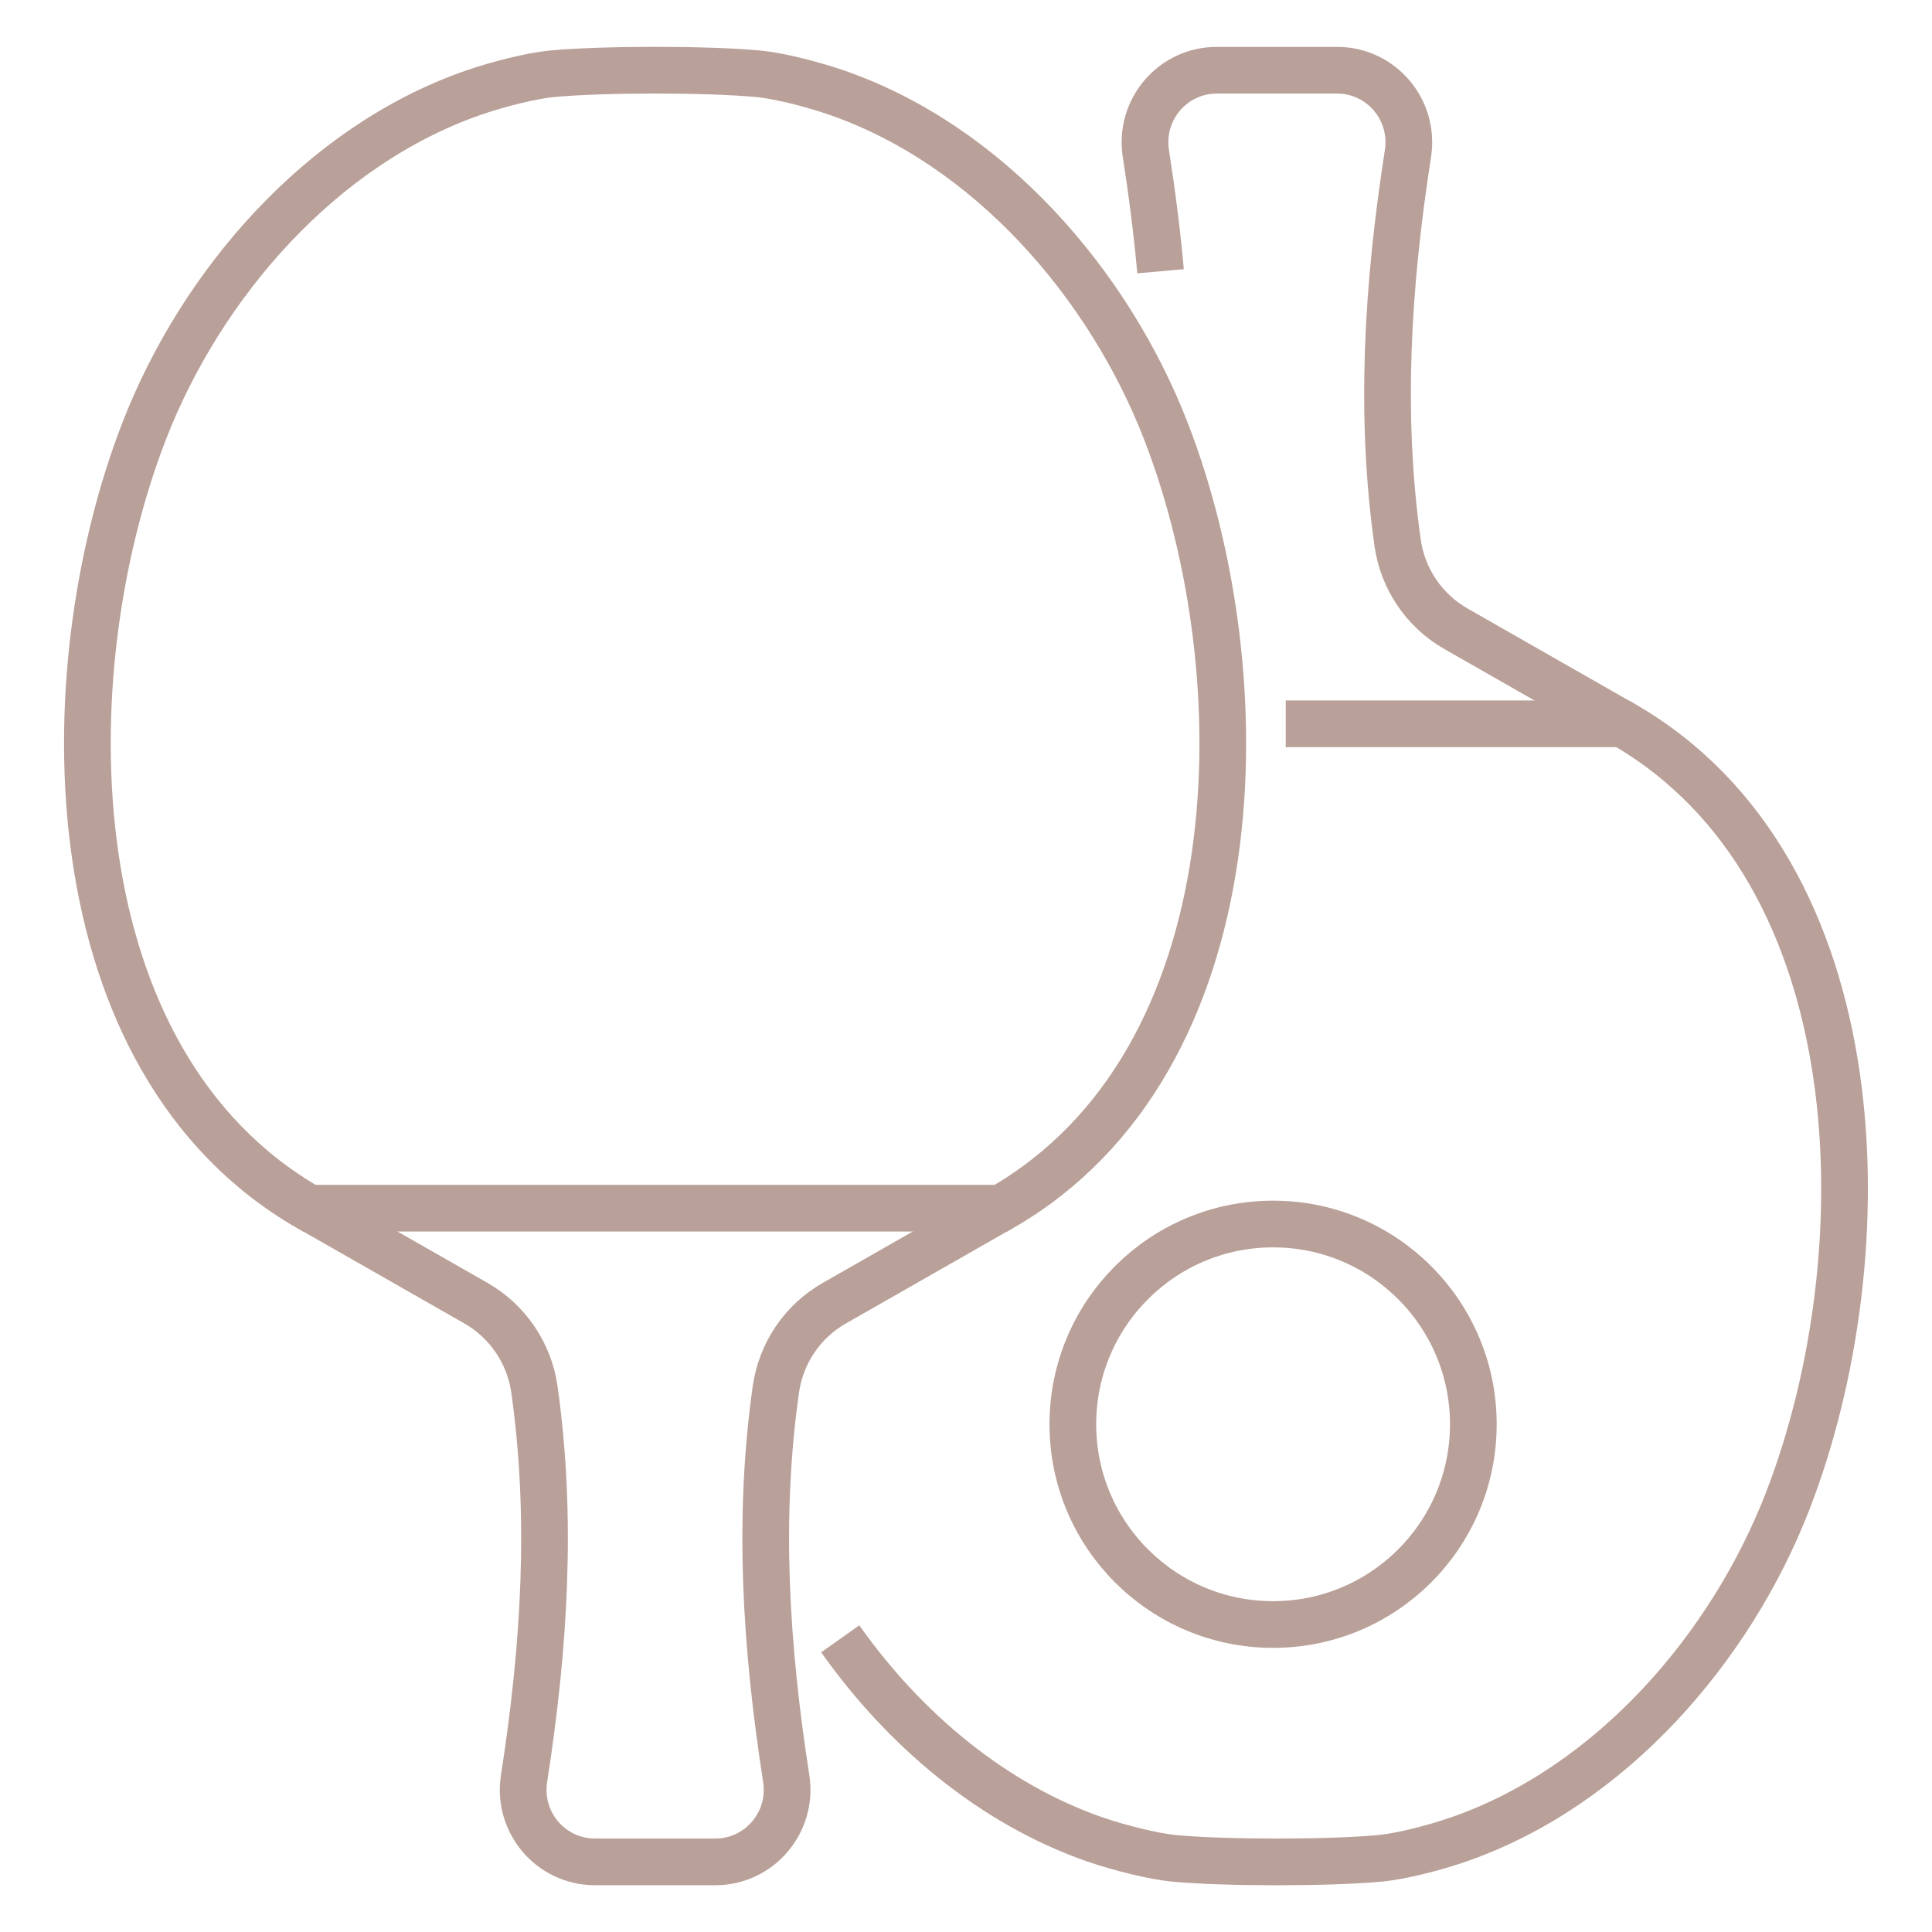 <?xml version="1.0" encoding="utf-8"?>
<!-- Generator: Adobe Illustrator 25.2.1, SVG Export Plug-In . SVG Version: 6.00 Build 0)  -->
<svg version="1.1" id="Layer_1" xmlns="http://www.w3.org/2000/svg" xmlns:xlink="http://www.w3.org/1999/xlink" x="0px" y="0px"
	 viewBox="0 0 200 200" style="enable-background:new 0 0 200 200;" xml:space="preserve">
<style type="text/css">
	.st0{fill:none;stroke:#B9A098;stroke-width:4.833;stroke-miterlimit:10;}
</style>
<g>
	<circle class="st0" cx="131.79" cy="147.44" r="20.73"/>
	<path class="st0" d="M103.62,125.07H32.01C5.55,109.9,5.13,69.94,14.91,44.66C20.82,29.4,33.24,15.07,48.99,9.6
		c2.62-0.91,6.04-1.76,8.12-1.96c5.33-0.5,16.09-0.5,21.41,0c2.08,0.2,5.49,1.05,8.1,1.95c15.77,5.47,28.17,19.8,34.09,35.08
		C130.5,69.94,130.08,109.89,103.62,125.07z"/>
	<path class="st0" d="M103.6,125.07l-17.24,9.84c-3.28,1.87-5.51,5.16-6.04,8.91c-1.88,13.2-1.07,26.56,1.07,40.29
		c0.71,4.52-2.76,8.63-7.34,8.63H61.59c-4.58,0-8.05-4.1-7.34-8.63c2.14-13.74,2.94-27.09,1.07-40.29
		c-0.53-3.74-2.76-7.03-6.04-8.91l-17.24-9.84"/>
	<path class="st0" d="M133.1,74.93h34.86h0.02c26.47,15.19,26.88,55.13,17.1,80.41c-5.91,15.27-18.32,29.61-34.09,35.08
		c-2.61,0.91-6.02,1.75-8.1,1.95c-5.32,0.5-16.08,0.5-21.42,0c-2.07-0.21-5.5-1.05-8.12-1.95c-10.64-3.7-19.76-11.43-26.37-20.77"/>
	<path class="st0" d="M120.14,28.08c-0.36-4.03-0.88-8.09-1.52-12.18c-0.71-4.53,2.76-8.63,7.34-8.63h12.45
		c4.58,0,8.05,4.1,7.34,8.63c-2.14,13.74-2.93,27.09-1.07,40.29c0.53,3.74,2.76,7.03,6.04,8.9l17.24,9.84"/>
</g>
</svg>
